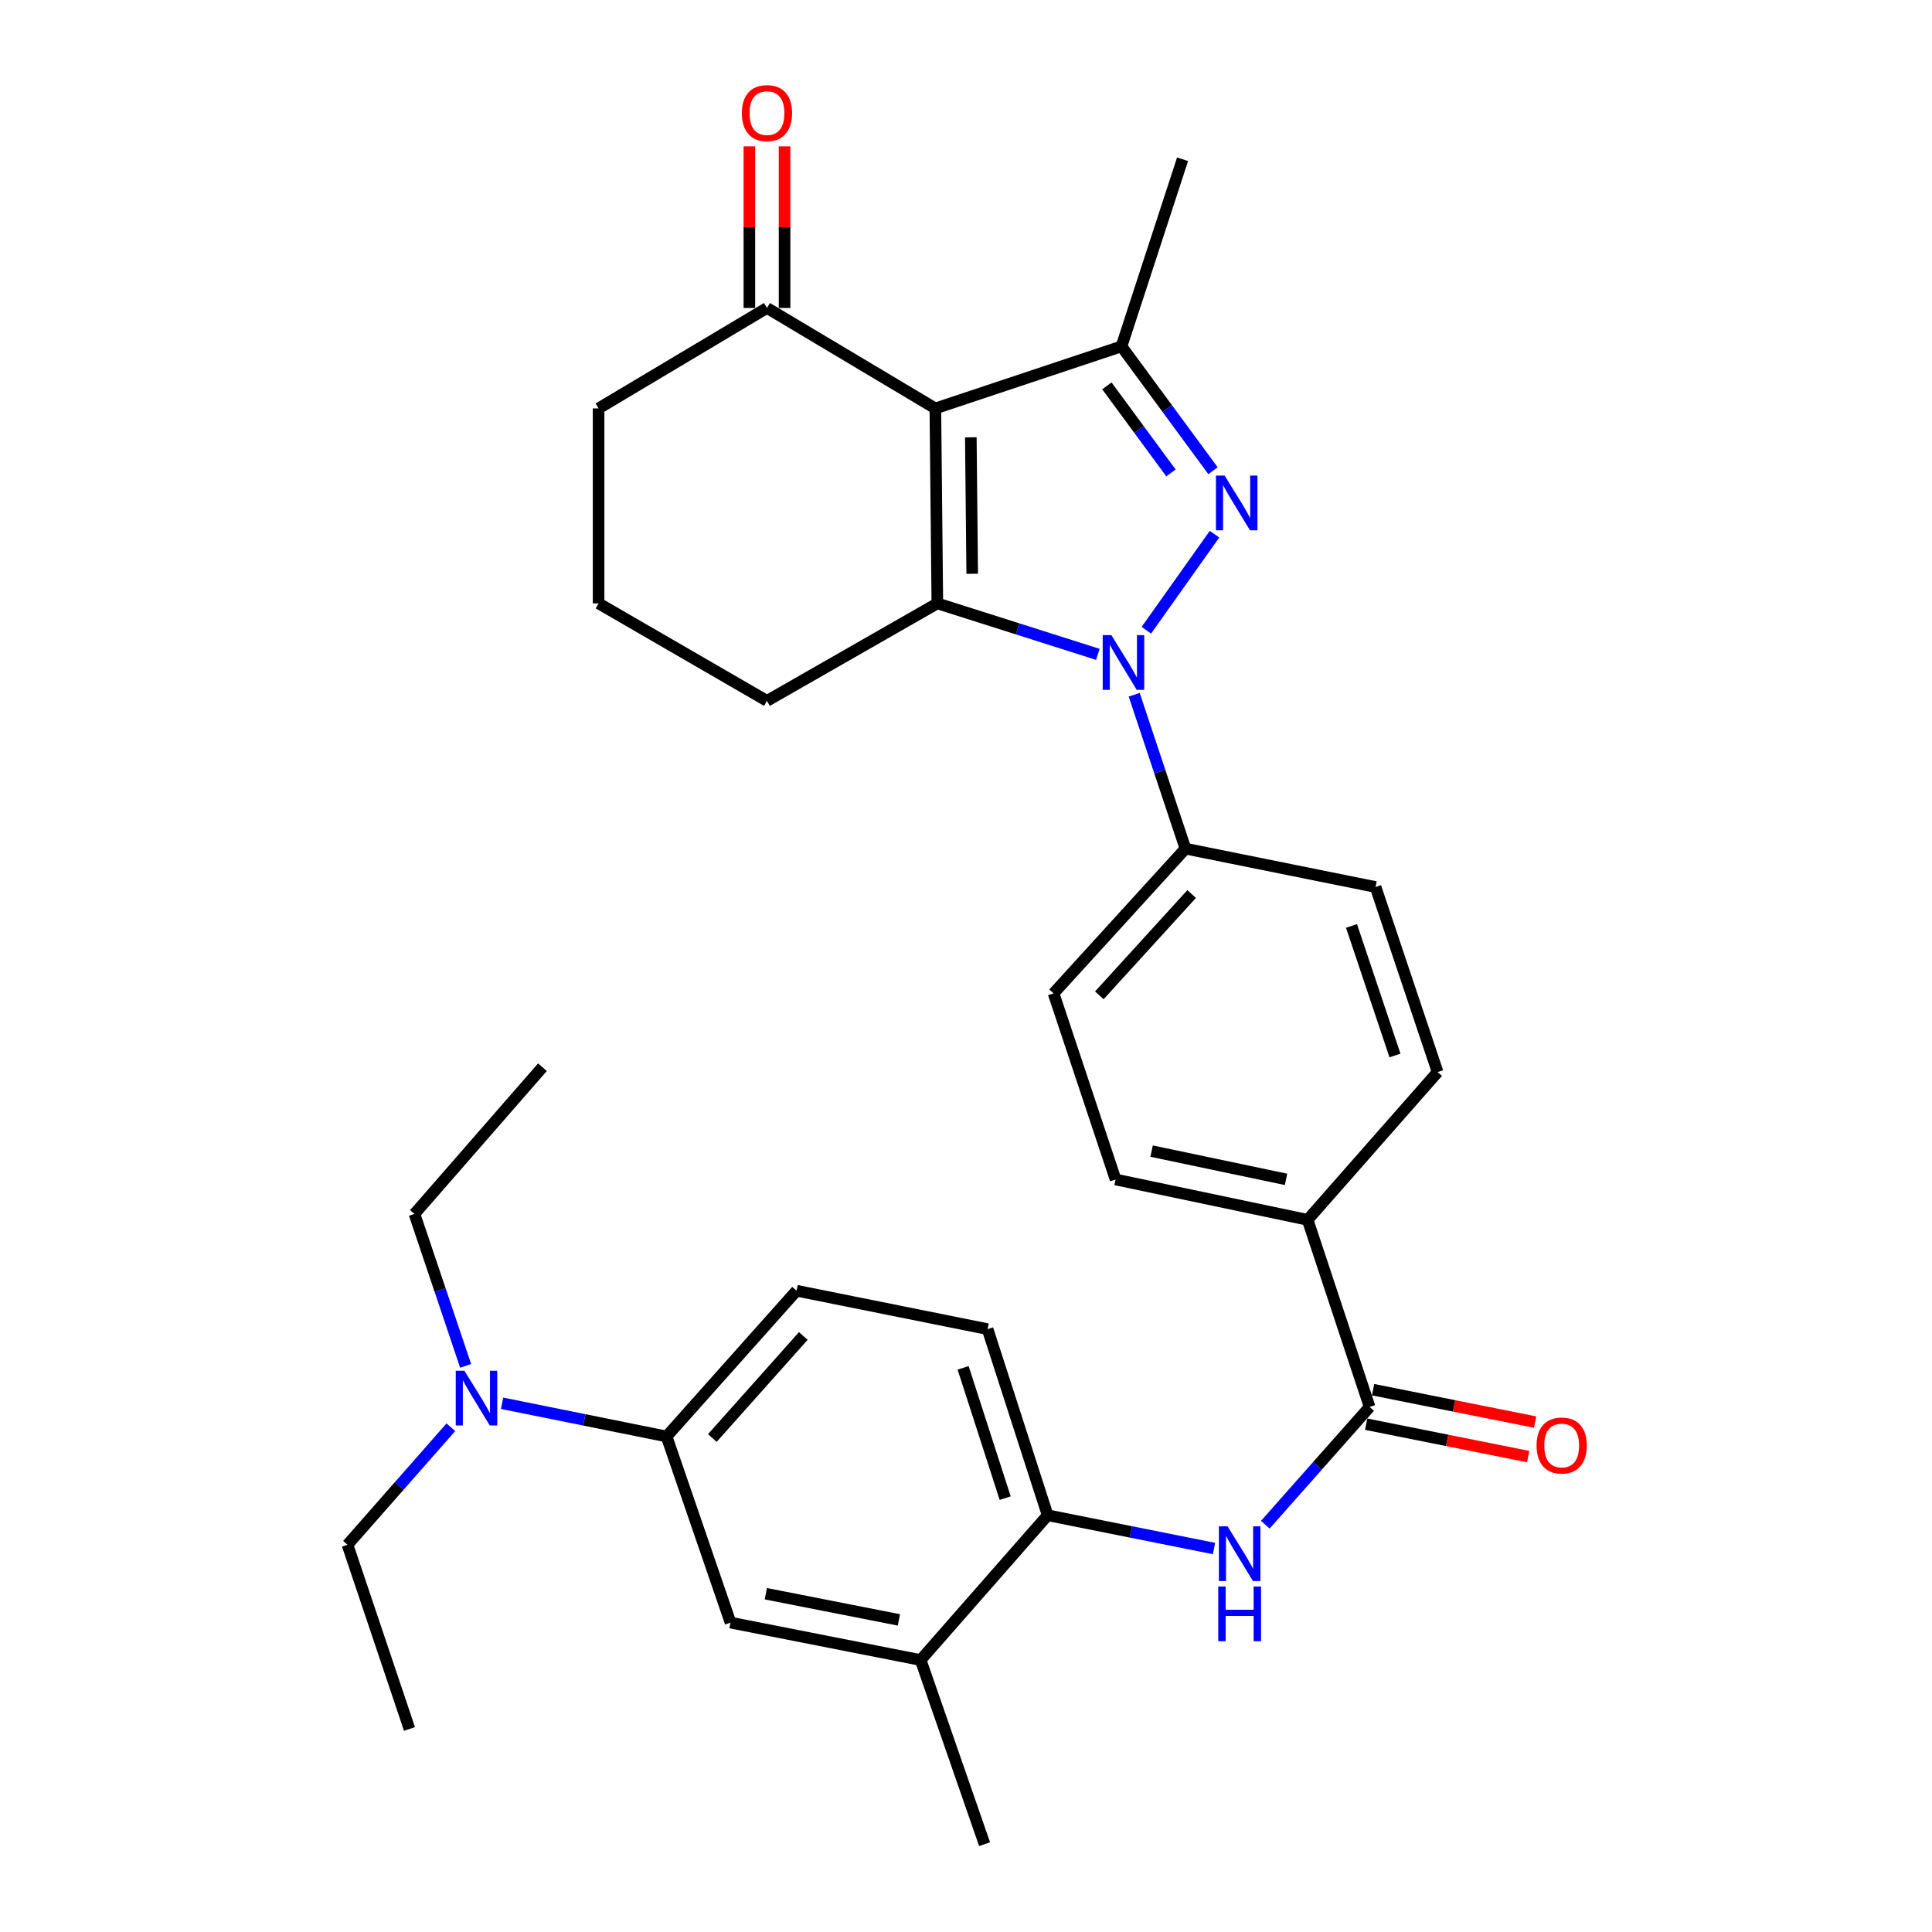 <?xml version='1.0' encoding='iso-8859-1'?>
<svg version='1.1' baseProfile='full'
              xmlns='http://www.w3.org/2000/svg'
                      xmlns:rdkit='http://www.rdkit.org/xml'
                      xmlns:xlink='http://www.w3.org/1999/xlink'
                  xml:space='preserve'
width='1000px' height='1000px' viewBox='0 0 1000 1000'>
<!-- END OF HEADER -->
<rect style='opacity:1.0;fill:#FFFFFF;stroke:none' width='1000' height='1000' x='0' y='0'> </rect>
<path class='bond-1' d='M 593.349,326.208 L 628.632,276.493' style='fill:none;fill-rule:evenodd;stroke:#0000FF;stroke-width:6px;stroke-linecap:butt;stroke-linejoin:miter;stroke-opacity:1' />
<path class='bond-2' d='M 568.236,338.688 L 526.7,325.499' style='fill:none;fill-rule:evenodd;stroke:#0000FF;stroke-width:6px;stroke-linecap:butt;stroke-linejoin:miter;stroke-opacity:1' />
<path class='bond-2' d='M 526.7,325.499 L 485.163,312.31' style='fill:none;fill-rule:evenodd;stroke:#000000;stroke-width:6px;stroke-linecap:butt;stroke-linejoin:miter;stroke-opacity:1' />
<path class='bond-8' d='M 587.064,359.599 L 600.327,399.425' style='fill:none;fill-rule:evenodd;stroke:#0000FF;stroke-width:6px;stroke-linecap:butt;stroke-linejoin:miter;stroke-opacity:1' />
<path class='bond-8' d='M 600.327,399.425 L 613.59,439.251' style='fill:none;fill-rule:evenodd;stroke:#000000;stroke-width:6px;stroke-linecap:butt;stroke-linejoin:miter;stroke-opacity:1' />
<path class='bond-0' d='M 484.142,211.399 L 485.163,312.31' style='fill:none;fill-rule:evenodd;stroke:#000000;stroke-width:6px;stroke-linecap:butt;stroke-linejoin:miter;stroke-opacity:1' />
<path class='bond-0' d='M 502.496,226.352 L 503.211,296.989' style='fill:none;fill-rule:evenodd;stroke:#000000;stroke-width:6px;stroke-linecap:butt;stroke-linejoin:miter;stroke-opacity:1' />
<path class='bond-6' d='M 484.142,211.399 L 396.983,159.401' style='fill:none;fill-rule:evenodd;stroke:#000000;stroke-width:6px;stroke-linecap:butt;stroke-linejoin:miter;stroke-opacity:1' />
<path class='bond-31' d='M 484.142,211.399 L 580.482,179.282' style='fill:none;fill-rule:evenodd;stroke:#000000;stroke-width:6px;stroke-linecap:butt;stroke-linejoin:miter;stroke-opacity:1' />
<path class='bond-3' d='M 627.843,243.637 L 604.162,211.46' style='fill:none;fill-rule:evenodd;stroke:#0000FF;stroke-width:6px;stroke-linecap:butt;stroke-linejoin:miter;stroke-opacity:1' />
<path class='bond-3' d='M 604.162,211.46 L 580.482,179.282' style='fill:none;fill-rule:evenodd;stroke:#000000;stroke-width:6px;stroke-linecap:butt;stroke-linejoin:miter;stroke-opacity:1' />
<path class='bond-3' d='M 606.078,244.773 L 589.502,222.249' style='fill:none;fill-rule:evenodd;stroke:#0000FF;stroke-width:6px;stroke-linecap:butt;stroke-linejoin:miter;stroke-opacity:1' />
<path class='bond-3' d='M 589.502,222.249 L 572.926,199.724' style='fill:none;fill-rule:evenodd;stroke:#000000;stroke-width:6px;stroke-linecap:butt;stroke-linejoin:miter;stroke-opacity:1' />
<path class='bond-22' d='M 485.163,312.31 L 396.983,362.771' style='fill:none;fill-rule:evenodd;stroke:#000000;stroke-width:6px;stroke-linecap:butt;stroke-linejoin:miter;stroke-opacity:1' />
<path class='bond-23' d='M 580.482,179.282 L 612.093,82.426' style='fill:none;fill-rule:evenodd;stroke:#000000;stroke-width:6px;stroke-linecap:butt;stroke-linejoin:miter;stroke-opacity:1' />
<path class='bond-4' d='M 708.919,728.231 L 676.822,631.385' style='fill:none;fill-rule:evenodd;stroke:#000000;stroke-width:6px;stroke-linecap:butt;stroke-linejoin:miter;stroke-opacity:1' />
<path class='bond-5' d='M 708.919,728.231 L 681.918,758.71' style='fill:none;fill-rule:evenodd;stroke:#000000;stroke-width:6px;stroke-linecap:butt;stroke-linejoin:miter;stroke-opacity:1' />
<path class='bond-5' d='M 681.918,758.71 L 654.918,789.188' style='fill:none;fill-rule:evenodd;stroke:#0000FF;stroke-width:6px;stroke-linecap:butt;stroke-linejoin:miter;stroke-opacity:1' />
<path class='bond-14' d='M 707.134,737.155 L 749.069,745.542' style='fill:none;fill-rule:evenodd;stroke:#000000;stroke-width:6px;stroke-linecap:butt;stroke-linejoin:miter;stroke-opacity:1' />
<path class='bond-14' d='M 749.069,745.542 L 791.004,753.929' style='fill:none;fill-rule:evenodd;stroke:#FF0000;stroke-width:6px;stroke-linecap:butt;stroke-linejoin:miter;stroke-opacity:1' />
<path class='bond-14' d='M 710.704,719.307 L 752.639,727.694' style='fill:none;fill-rule:evenodd;stroke:#000000;stroke-width:6px;stroke-linecap:butt;stroke-linejoin:miter;stroke-opacity:1' />
<path class='bond-14' d='M 752.639,727.694 L 794.574,736.081' style='fill:none;fill-rule:evenodd;stroke:#FF0000;stroke-width:6px;stroke-linecap:butt;stroke-linejoin:miter;stroke-opacity:1' />
<path class='bond-7' d='M 628.368,801.519 L 585.318,792.907' style='fill:none;fill-rule:evenodd;stroke:#0000FF;stroke-width:6px;stroke-linecap:butt;stroke-linejoin:miter;stroke-opacity:1' />
<path class='bond-7' d='M 585.318,792.907 L 542.267,784.294' style='fill:none;fill-rule:evenodd;stroke:#000000;stroke-width:6px;stroke-linecap:butt;stroke-linejoin:miter;stroke-opacity:1' />
<path class='bond-16' d='M 406.084,159.401 L 406.084,117.577' style='fill:none;fill-rule:evenodd;stroke:#000000;stroke-width:6px;stroke-linecap:butt;stroke-linejoin:miter;stroke-opacity:1' />
<path class='bond-16' d='M 406.084,117.577 L 406.084,75.753' style='fill:none;fill-rule:evenodd;stroke:#FF0000;stroke-width:6px;stroke-linecap:butt;stroke-linejoin:miter;stroke-opacity:1' />
<path class='bond-16' d='M 387.882,159.401 L 387.882,117.577' style='fill:none;fill-rule:evenodd;stroke:#000000;stroke-width:6px;stroke-linecap:butt;stroke-linejoin:miter;stroke-opacity:1' />
<path class='bond-16' d='M 387.882,117.577 L 387.882,75.753' style='fill:none;fill-rule:evenodd;stroke:#FF0000;stroke-width:6px;stroke-linecap:butt;stroke-linejoin:miter;stroke-opacity:1' />
<path class='bond-33' d='M 396.983,159.401 L 309.825,211.399' style='fill:none;fill-rule:evenodd;stroke:#000000;stroke-width:6px;stroke-linecap:butt;stroke-linejoin:miter;stroke-opacity:1' />
<path class='bond-10' d='M 542.267,784.294 L 476.517,859.226' style='fill:none;fill-rule:evenodd;stroke:#000000;stroke-width:6px;stroke-linecap:butt;stroke-linejoin:miter;stroke-opacity:1' />
<path class='bond-15' d='M 542.267,784.294 L 511.162,687.954' style='fill:none;fill-rule:evenodd;stroke:#000000;stroke-width:6px;stroke-linecap:butt;stroke-linejoin:miter;stroke-opacity:1' />
<path class='bond-15' d='M 520.28,775.436 L 498.506,707.997' style='fill:none;fill-rule:evenodd;stroke:#000000;stroke-width:6px;stroke-linecap:butt;stroke-linejoin:miter;stroke-opacity:1' />
<path class='bond-18' d='M 613.59,439.251 L 545.321,514.153' style='fill:none;fill-rule:evenodd;stroke:#000000;stroke-width:6px;stroke-linecap:butt;stroke-linejoin:miter;stroke-opacity:1' />
<path class='bond-18' d='M 616.802,462.747 L 569.014,515.179' style='fill:none;fill-rule:evenodd;stroke:#000000;stroke-width:6px;stroke-linecap:butt;stroke-linejoin:miter;stroke-opacity:1' />
<path class='bond-19' d='M 613.59,439.251 L 711.983,459.111' style='fill:none;fill-rule:evenodd;stroke:#000000;stroke-width:6px;stroke-linecap:butt;stroke-linejoin:miter;stroke-opacity:1' />
<path class='bond-9' d='M 345.016,743.521 L 412.293,668.073' style='fill:none;fill-rule:evenodd;stroke:#000000;stroke-width:6px;stroke-linecap:butt;stroke-linejoin:miter;stroke-opacity:1' />
<path class='bond-9' d='M 368.693,744.318 L 415.787,691.504' style='fill:none;fill-rule:evenodd;stroke:#000000;stroke-width:6px;stroke-linecap:butt;stroke-linejoin:miter;stroke-opacity:1' />
<path class='bond-13' d='M 345.016,743.521 L 302.449,734.924' style='fill:none;fill-rule:evenodd;stroke:#000000;stroke-width:6px;stroke-linecap:butt;stroke-linejoin:miter;stroke-opacity:1' />
<path class='bond-13' d='M 302.449,734.924 L 259.882,726.326' style='fill:none;fill-rule:evenodd;stroke:#0000FF;stroke-width:6px;stroke-linecap:butt;stroke-linejoin:miter;stroke-opacity:1' />
<path class='bond-34' d='M 345.016,743.521 L 378.124,839.861' style='fill:none;fill-rule:evenodd;stroke:#000000;stroke-width:6px;stroke-linecap:butt;stroke-linejoin:miter;stroke-opacity:1' />
<path class='bond-11' d='M 476.517,859.226 L 378.124,839.861' style='fill:none;fill-rule:evenodd;stroke:#000000;stroke-width:6px;stroke-linecap:butt;stroke-linejoin:miter;stroke-opacity:1' />
<path class='bond-11' d='M 465.273,838.462 L 396.398,824.906' style='fill:none;fill-rule:evenodd;stroke:#000000;stroke-width:6px;stroke-linecap:butt;stroke-linejoin:miter;stroke-opacity:1' />
<path class='bond-26' d='M 476.517,859.226 L 509.615,954.545' style='fill:none;fill-rule:evenodd;stroke:#000000;stroke-width:6px;stroke-linecap:butt;stroke-linejoin:miter;stroke-opacity:1' />
<path class='bond-12' d='M 676.822,631.385 L 744.11,554.905' style='fill:none;fill-rule:evenodd;stroke:#000000;stroke-width:6px;stroke-linecap:butt;stroke-linejoin:miter;stroke-opacity:1' />
<path class='bond-32' d='M 676.822,631.385 L 577.418,610.493' style='fill:none;fill-rule:evenodd;stroke:#000000;stroke-width:6px;stroke-linecap:butt;stroke-linejoin:miter;stroke-opacity:1' />
<path class='bond-32' d='M 665.655,610.438 L 596.072,595.814' style='fill:none;fill-rule:evenodd;stroke:#000000;stroke-width:6px;stroke-linecap:butt;stroke-linejoin:miter;stroke-opacity:1' />
<path class='bond-27' d='M 241.014,706.976 L 227.765,667.653' style='fill:none;fill-rule:evenodd;stroke:#0000FF;stroke-width:6px;stroke-linecap:butt;stroke-linejoin:miter;stroke-opacity:1' />
<path class='bond-27' d='M 227.765,667.653 L 214.516,628.331' style='fill:none;fill-rule:evenodd;stroke:#000000;stroke-width:6px;stroke-linecap:butt;stroke-linejoin:miter;stroke-opacity:1' />
<path class='bond-28' d='M 233.365,738.736 L 206.613,769.155' style='fill:none;fill-rule:evenodd;stroke:#0000FF;stroke-width:6px;stroke-linecap:butt;stroke-linejoin:miter;stroke-opacity:1' />
<path class='bond-28' d='M 206.613,769.155 L 179.861,799.574' style='fill:none;fill-rule:evenodd;stroke:#000000;stroke-width:6px;stroke-linecap:butt;stroke-linejoin:miter;stroke-opacity:1' />
<path class='bond-17' d='M 511.162,687.954 L 412.293,668.073' style='fill:none;fill-rule:evenodd;stroke:#000000;stroke-width:6px;stroke-linecap:butt;stroke-linejoin:miter;stroke-opacity:1' />
<path class='bond-21' d='M 545.321,514.153 L 577.418,610.493' style='fill:none;fill-rule:evenodd;stroke:#000000;stroke-width:6px;stroke-linecap:butt;stroke-linejoin:miter;stroke-opacity:1' />
<path class='bond-20' d='M 711.983,459.111 L 744.11,554.905' style='fill:none;fill-rule:evenodd;stroke:#000000;stroke-width:6px;stroke-linecap:butt;stroke-linejoin:miter;stroke-opacity:1' />
<path class='bond-20' d='M 699.544,479.268 L 722.033,546.324' style='fill:none;fill-rule:evenodd;stroke:#000000;stroke-width:6px;stroke-linecap:butt;stroke-linejoin:miter;stroke-opacity:1' />
<path class='bond-25' d='M 396.983,362.771 L 309.825,312.31' style='fill:none;fill-rule:evenodd;stroke:#000000;stroke-width:6px;stroke-linecap:butt;stroke-linejoin:miter;stroke-opacity:1' />
<path class='bond-24' d='M 309.825,211.399 L 309.825,312.31' style='fill:none;fill-rule:evenodd;stroke:#000000;stroke-width:6px;stroke-linecap:butt;stroke-linejoin:miter;stroke-opacity:1' />
<path class='bond-29' d='M 214.516,628.331 L 280.772,552.387' style='fill:none;fill-rule:evenodd;stroke:#000000;stroke-width:6px;stroke-linecap:butt;stroke-linejoin:miter;stroke-opacity:1' />
<path class='bond-30' d='M 179.861,799.574 L 211.947,894.903' style='fill:none;fill-rule:evenodd;stroke:#000000;stroke-width:6px;stroke-linecap:butt;stroke-linejoin:miter;stroke-opacity:1' />
<path  class='atom-0' d='M 575.243 328.74
L 584.523 343.74
Q 585.443 345.22, 586.923 347.9
Q 588.403 350.58, 588.483 350.74
L 588.483 328.74
L 592.243 328.74
L 592.243 357.06
L 588.363 357.06
L 578.403 340.66
Q 577.243 338.74, 576.003 336.54
Q 574.803 334.34, 574.443 333.66
L 574.443 357.06
L 570.763 357.06
L 570.763 328.74
L 575.243 328.74
' fill='#0000FF'/>
<path  class='atom-2' d='M 633.854 246.153
L 643.134 261.153
Q 644.054 262.633, 645.534 265.313
Q 647.014 267.993, 647.094 268.153
L 647.094 246.153
L 650.854 246.153
L 650.854 274.473
L 646.974 274.473
L 637.014 258.073
Q 635.854 256.153, 634.614 253.953
Q 633.414 251.753, 633.054 251.073
L 633.054 274.473
L 629.374 274.473
L 629.374 246.153
L 633.854 246.153
' fill='#0000FF'/>
<path  class='atom-6' d='M 635.381 790.015
L 644.661 805.015
Q 645.581 806.495, 647.061 809.175
Q 648.541 811.855, 648.621 812.015
L 648.621 790.015
L 652.381 790.015
L 652.381 818.335
L 648.501 818.335
L 638.541 801.935
Q 637.381 800.015, 636.141 797.815
Q 634.941 795.615, 634.581 794.935
L 634.581 818.335
L 630.901 818.335
L 630.901 790.015
L 635.381 790.015
' fill='#0000FF'/>
<path  class='atom-6' d='M 630.561 821.167
L 634.401 821.167
L 634.401 833.207
L 648.881 833.207
L 648.881 821.167
L 652.721 821.167
L 652.721 849.487
L 648.881 849.487
L 648.881 836.407
L 634.401 836.407
L 634.401 849.487
L 630.561 849.487
L 630.561 821.167
' fill='#0000FF'/>
<path  class='atom-14' d='M 240.373 709.49
L 249.653 724.49
Q 250.573 725.97, 252.053 728.65
Q 253.533 731.33, 253.613 731.49
L 253.613 709.49
L 257.373 709.49
L 257.373 737.81
L 253.493 737.81
L 243.533 721.41
Q 242.373 719.49, 241.133 717.29
Q 239.933 715.09, 239.573 714.41
L 239.573 737.81
L 235.893 737.81
L 235.893 709.49
L 240.373 709.49
' fill='#0000FF'/>
<path  class='atom-15' d='M 795.323 748.192
Q 795.323 741.392, 798.683 737.592
Q 802.043 733.792, 808.323 733.792
Q 814.603 733.792, 817.963 737.592
Q 821.323 741.392, 821.323 748.192
Q 821.323 755.072, 817.923 758.992
Q 814.523 762.872, 808.323 762.872
Q 802.083 762.872, 798.683 758.992
Q 795.323 755.112, 795.323 748.192
M 808.323 759.672
Q 812.643 759.672, 814.963 756.792
Q 817.323 753.872, 817.323 748.192
Q 817.323 742.632, 814.963 739.832
Q 812.643 736.992, 808.323 736.992
Q 804.003 736.992, 801.643 739.792
Q 799.323 742.592, 799.323 748.192
Q 799.323 753.912, 801.643 756.792
Q 804.003 759.672, 808.323 759.672
' fill='#FF0000'/>
<path  class='atom-17' d='M 383.983 58.55
Q 383.983 51.75, 387.343 47.95
Q 390.703 44.15, 396.983 44.15
Q 403.263 44.15, 406.623 47.95
Q 409.983 51.75, 409.983 58.55
Q 409.983 65.43, 406.583 69.35
Q 403.183 73.23, 396.983 73.23
Q 390.743 73.23, 387.343 69.35
Q 383.983 65.47, 383.983 58.55
M 396.983 70.03
Q 401.303 70.03, 403.623 67.15
Q 405.983 64.23, 405.983 58.55
Q 405.983 52.99, 403.623 50.19
Q 401.303 47.35, 396.983 47.35
Q 392.663 47.35, 390.303 50.15
Q 387.983 52.95, 387.983 58.55
Q 387.983 64.27, 390.303 67.15
Q 392.663 70.03, 396.983 70.03
' fill='#FF0000'/>
</svg>
